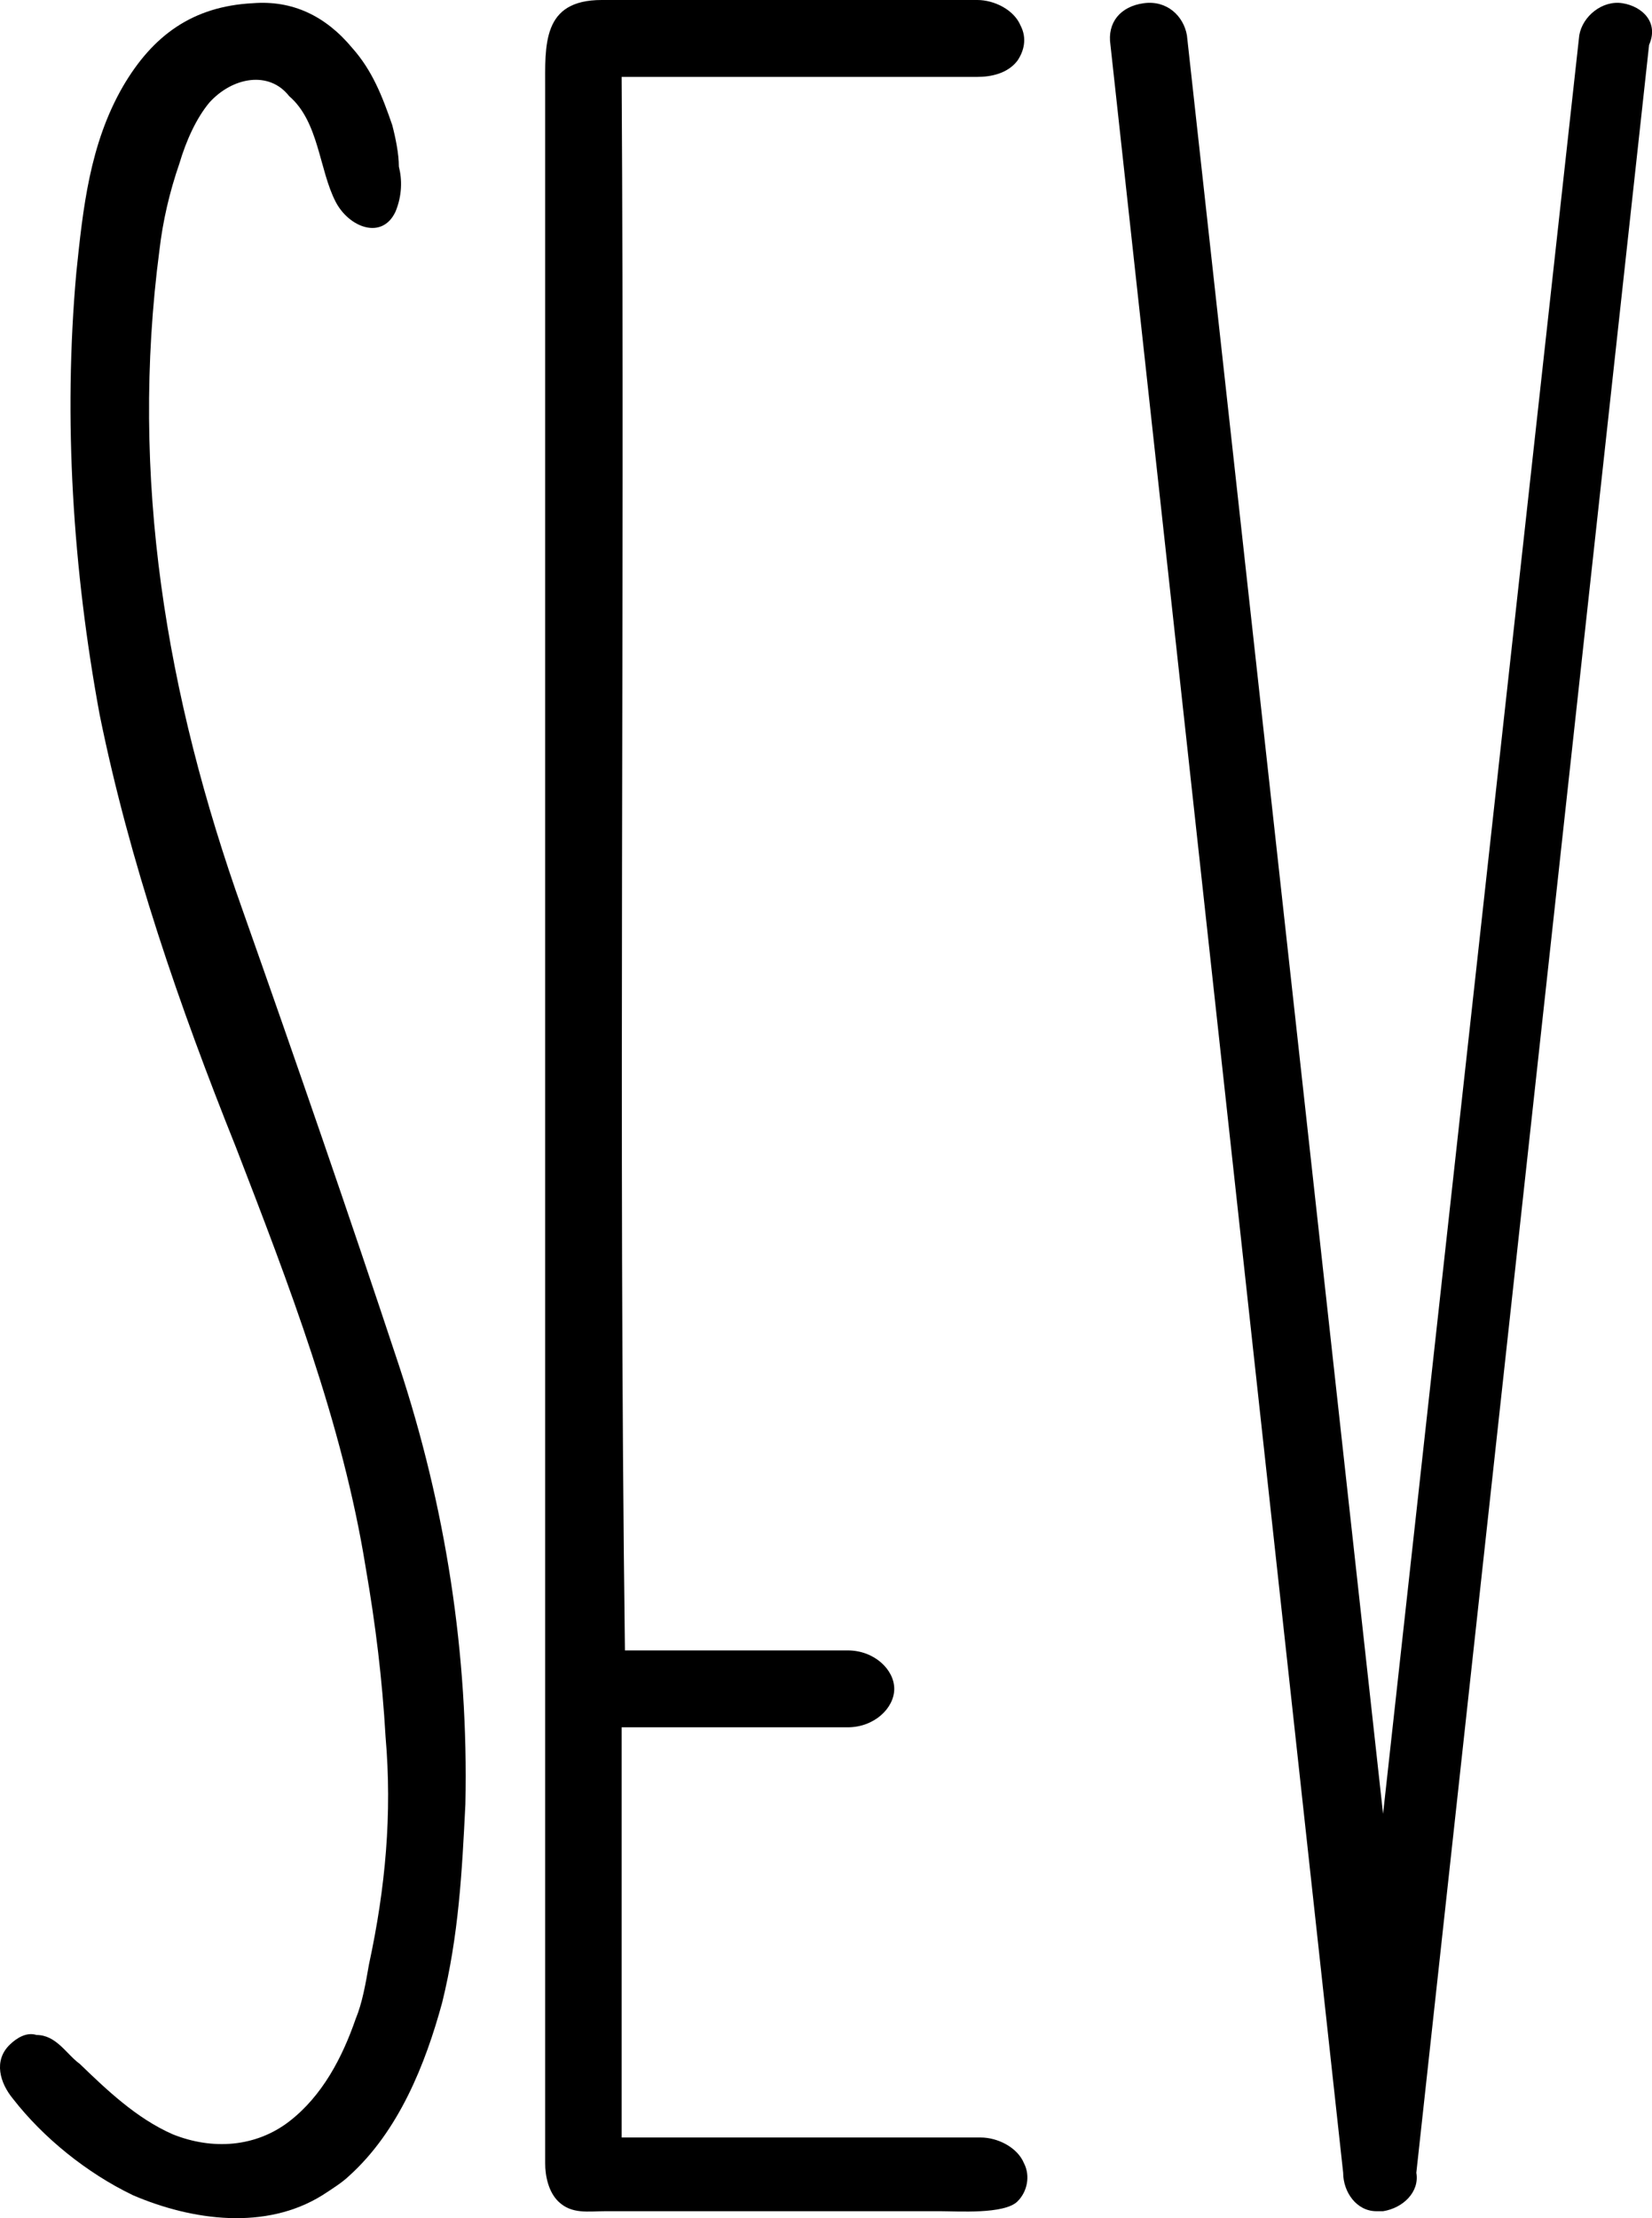 <?xml version="1.0" encoding="UTF-8"?>
<svg xmlns="http://www.w3.org/2000/svg" width="38" height="51" viewBox="0 0 38 51" fill="none">
  <path d="M8.869 39.935C8.793 38.609 8.64 37.356 8.41 36.03C7.875 32.715 6.651 29.546 5.427 26.378C4.127 23.136 2.98 19.82 2.292 16.431C1.68 13.115 1.451 9.652 1.756 6.263C1.909 4.789 2.062 3.316 2.827 1.989C3.515 0.811 4.433 0.147 5.81 0.074C6.728 2.51754e-05 7.492 0.368 8.104 1.105C8.563 1.621 8.793 2.21 9.022 2.874C9.099 3.168 9.175 3.537 9.175 3.831C9.251 4.126 9.251 4.495 9.099 4.863C8.793 5.526 8.028 5.231 7.722 4.642C7.339 3.905 7.339 2.8 6.651 2.21C6.192 1.621 5.351 1.768 4.816 2.358C4.51 2.726 4.28 3.242 4.127 3.758C3.898 4.421 3.745 5.084 3.668 5.747C2.98 10.979 3.821 15.989 5.58 20.925C6.804 24.389 8.028 27.925 9.175 31.388C10.246 34.63 10.781 38.02 10.705 41.483C10.628 43.03 10.552 44.504 10.169 46.051C9.787 47.451 9.175 48.998 8.028 50.03C7.875 50.177 7.645 50.324 7.416 50.472C6.116 51.282 4.433 51.061 3.057 50.472C1.986 49.956 0.992 49.145 0.303 48.261C-0.003 47.893 -0.156 47.377 0.227 47.009C0.38 46.861 0.609 46.714 0.839 46.788C1.298 46.788 1.527 47.23 1.833 47.451C2.445 48.04 3.133 48.703 3.974 49.072C4.892 49.44 5.886 49.366 6.651 48.777C7.416 48.188 7.875 47.303 8.181 46.419C8.334 46.051 8.41 45.609 8.487 45.167C8.869 43.398 9.022 41.704 8.869 39.935Z" fill="black"></path>
  <path d="M14.375 37.946C14.681 37.946 15.37 37.946 15.599 37.946C16.899 37.946 18.199 37.946 19.5 37.946C20.111 37.946 20.57 38.388 20.57 38.83C20.57 39.272 20.111 39.714 19.5 39.714C18.276 39.714 17.052 39.714 15.752 39.714C15.523 39.714 14.528 39.714 14.299 39.714C14.299 42.882 14.299 45.977 14.299 49.145C14.528 49.145 15.523 49.145 15.752 49.145C17.893 49.145 20.417 49.145 22.559 49.145C22.941 49.145 23.4 49.366 23.553 49.735C23.706 50.029 23.629 50.398 23.4 50.619C23.094 50.914 22.023 50.84 21.641 50.84C21.182 50.84 20.723 50.84 20.188 50.84C19.27 50.84 18.276 50.84 17.358 50.84C16.976 50.84 16.67 50.84 16.287 50.84C15.523 50.84 14.681 50.84 13.916 50.84C13.534 50.84 13.152 50.914 12.846 50.619C12.616 50.398 12.54 50.029 12.54 49.735C12.54 49.44 12.54 49.145 12.54 48.851C12.54 48.261 12.54 47.598 12.54 47.009C12.54 46.419 12.54 45.756 12.54 45.167C12.54 44.577 12.54 43.914 12.54 43.325C12.54 42.735 12.54 42.072 12.54 41.483C12.54 40.893 12.54 40.23 12.54 39.641C12.54 39.051 12.54 38.388 12.54 37.798C12.54 37.209 12.54 36.546 12.54 35.956C12.54 35.367 12.54 34.704 12.54 34.114C12.54 33.525 12.54 32.862 12.54 32.272C12.54 31.683 12.54 31.02 12.54 30.43C12.54 29.841 12.54 29.178 12.54 28.588C12.54 27.999 12.54 27.336 12.54 26.746C12.54 26.157 12.54 25.494 12.54 24.904C12.54 24.315 12.54 23.652 12.54 23.062C12.54 22.473 12.54 21.81 12.54 21.22C12.54 20.631 12.54 19.968 12.54 19.378C12.54 18.789 12.54 18.126 12.54 17.536C12.54 17.241 12.54 17.02 12.54 16.726C12.54 13.484 12.54 10.242 12.54 7C12.54 5.379 12.54 3.684 12.54 2.063C12.54 1.032 12.463 0 13.84 0C16.746 0 19.652 0 22.482 0C22.865 0 23.323 0.221 23.476 0.589C23.629 0.884 23.553 1.179 23.4 1.4C23.171 1.695 22.788 1.768 22.482 1.768C20.035 1.768 18.964 1.768 16.44 1.768C16.211 1.768 14.528 1.768 14.299 1.768C14.375 14.073 14.222 26.009 14.375 37.946Z" fill="black"></path>
  <path d="M37.321 0.074C36.862 0 36.403 0.369 36.327 0.811L31.814 41.704L27.302 0.811C27.225 0.369 26.843 0 26.308 0.074C25.772 0.148 25.466 0.516 25.543 1.032L30.896 49.956C30.896 50.398 31.202 50.84 31.661 50.84H31.738H31.814C32.273 50.767 32.656 50.398 32.579 49.956L37.933 1.032C38.162 0.516 37.78 0.148 37.321 0.074Z" fill="black"></path>
</svg>
